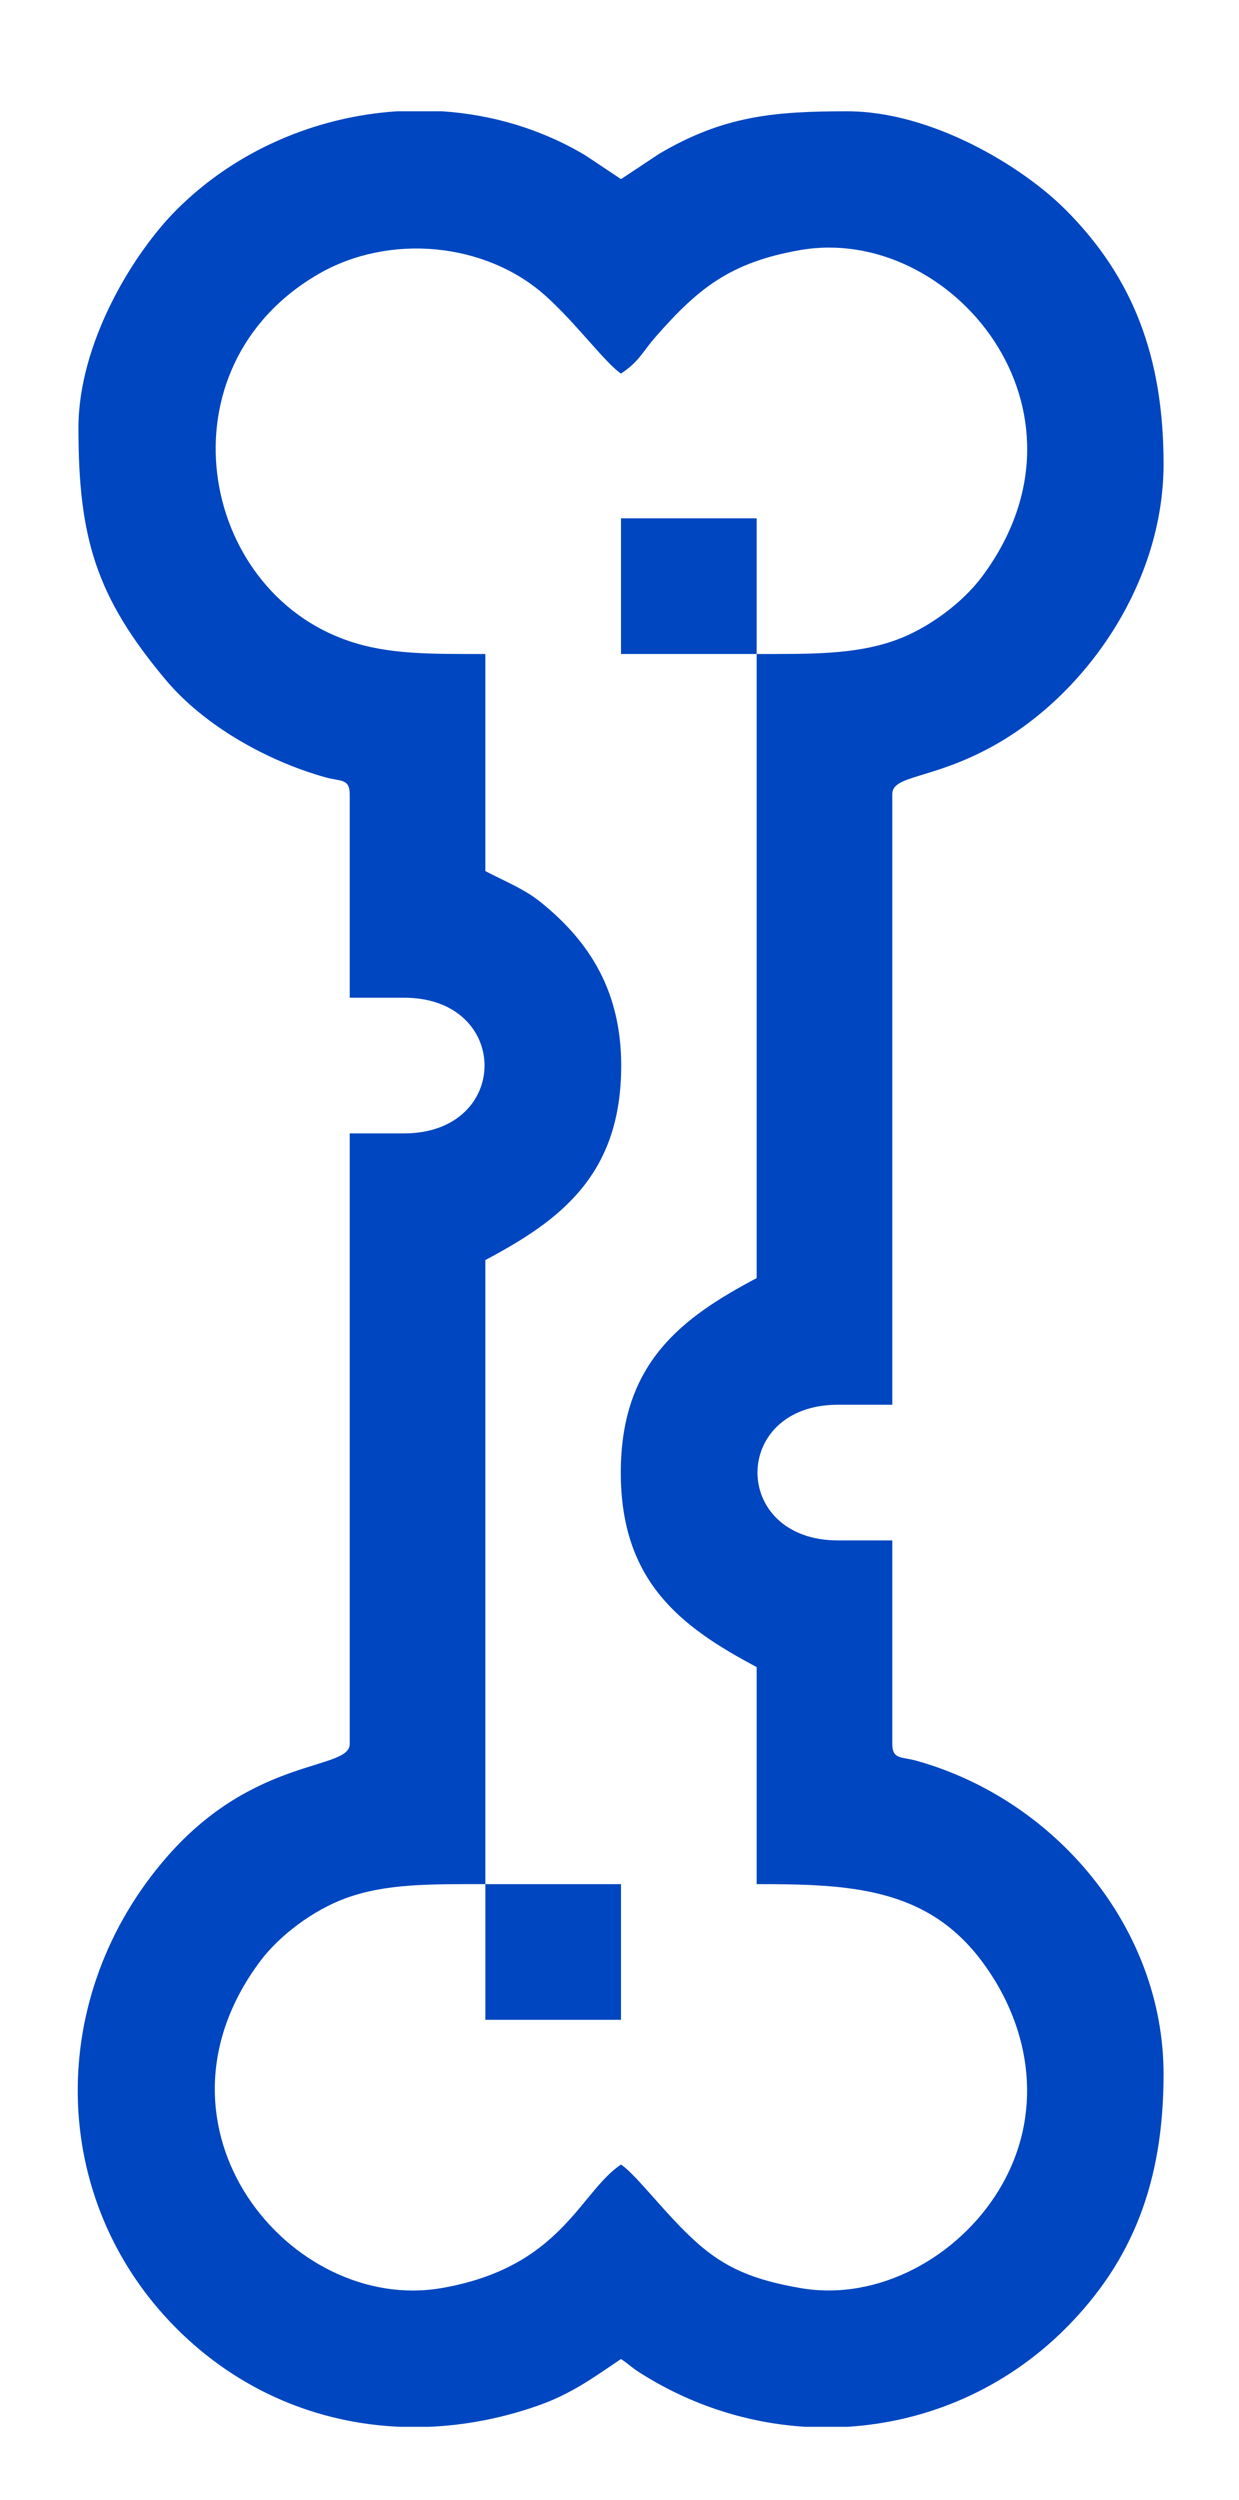 <?xml version="1.0" encoding="utf-8"?>
<!-- Generator: Adobe Illustrator 16.0.0, SVG Export Plug-In . SVG Version: 6.00 Build 0)  -->
<!DOCTYPE svg PUBLIC "-//W3C//DTD SVG 1.1//EN" "http://www.w3.org/Graphics/SVG/1.1/DTD/svg11.dtd">
<svg version="1.1" id="Camada_1" xmlns="http://www.w3.org/2000/svg" xmlns:xlink="http://www.w3.org/1999/xlink" x="0px" y="0px"
	 width="205.5px" height="414.5px" viewBox="0 0 205.5 414.5" enable-background="new 0 0 205.5 414.5" xml:space="preserve">
<g>
	<g>
		<path fill-rule="evenodd" clip-rule="evenodd" fill="#0046c0" d="M125.497,108.441v103.487
			c-12.521,6.625-22.532,14.108-22.532,32.246c0,18.042,9.926,25.576,22.532,32.246v35.995c15.32,0,28.209,0.497,37.397,12.847
			c8.413,11.308,10.218,25.624,2.799,37.849c-6.734,11.098-20.002,18.521-32.927,16.285c-7.767-1.344-12.475-3.328-17.207-7.55
			c-5.062-4.517-9.964-11.198-12.56-12.937c-6.862,4.595-9.878,17.047-29.767,20.487c-24.95,4.316-50.687-26.501-30.128-54.134
			c3.253-4.373,8.9-8.565,14.236-10.511c6.737-2.456,14.048-2.335,23.161-2.335V208.929c12.427-6.575,22.544-14.122,22.532-32.246
			c-0.008-12.168-5.12-20.487-13.403-27.127c-2.772-2.222-5.985-3.456-9.129-5.119v-35.996c-9.088,0-15.958,0.104-22.607-2.14
			c-25.069-8.461-31.57-45.452-5.121-60.834c11.708-6.81,27.717-5.334,37.665,3.543c5.062,4.516,9.965,11.198,12.561,12.937
			c3.099-2.075,3.462-3.505,5.817-6.181c6.96-7.906,12.266-12.285,23.949-14.306c24.95-4.315,50.687,26.501,30.128,54.135
			c-3.253,4.373-8.9,8.565-14.236,10.511C141.921,108.562,134.61,108.441,125.497,108.441L125.497,108.441z M65.856,18.453
			C52.31,19.338,39.06,25.011,29.315,34.756c-7.251,7.251-16.304,22.109-16.304,36.19c0,18.253,2.897,27.97,14.468,41.774
			c6.347,7.571,16.765,13.46,26.555,16.189c2.422,0.675,3.972,0.157,3.972,2.778v33.746h8.999c17.813,0,17.813,22.498,0,22.498
			h-8.999v101.237c0,4.439-15.615,1.984-30.179,18.565C7.476,330.903,7.884,364.699,29.3,386.116
			c10.317,10.317,23.459,15.763,37.236,16.288h4.477c5.995-0.231,12.065-1.381,18.035-3.453c5.791-2.01,9.499-4.813,13.952-7.795
			c1.357,0.908,1.652,1.33,3.035,2.213c8.574,5.479,18.089,8.461,27.623,9.035h6.854c13.307-0.81,26.216-6.316,36.188-16.288
			c11.213-11.214,16.288-24.425,16.288-42.205c0-24.143-17.825-45.497-41.023-51.965c-2.421-0.675-3.971-0.157-3.971-2.778v-33.746
			h-8.999c-17.813,0-17.813-22.497,0-22.497h8.999V131.688c0-3.218,6.583-2.367,16.744-8.003c15.422-8.555,28.25-27.015,28.25-46.74
			c0-17.78-5.075-30.991-16.288-42.204c-7.208-7.208-22.204-16.289-36.205-16.289c-12.106,0-20.512,0.754-31.183,7.062L103,29.702
			L97.152,25.8c-7.343-4.405-15.529-6.797-23.824-7.347H65.856z"/>
		<rect x="103" y="85.944" fill-rule="evenodd" clip-rule="evenodd" fill="#0046c0" width="22.497" height="22.497"/>
		<rect x="80.503" y="312.416" fill-rule="evenodd" clip-rule="evenodd" fill="#0046c0" width="22.497" height="22.498"/>
	</g>
</g>
</svg>
